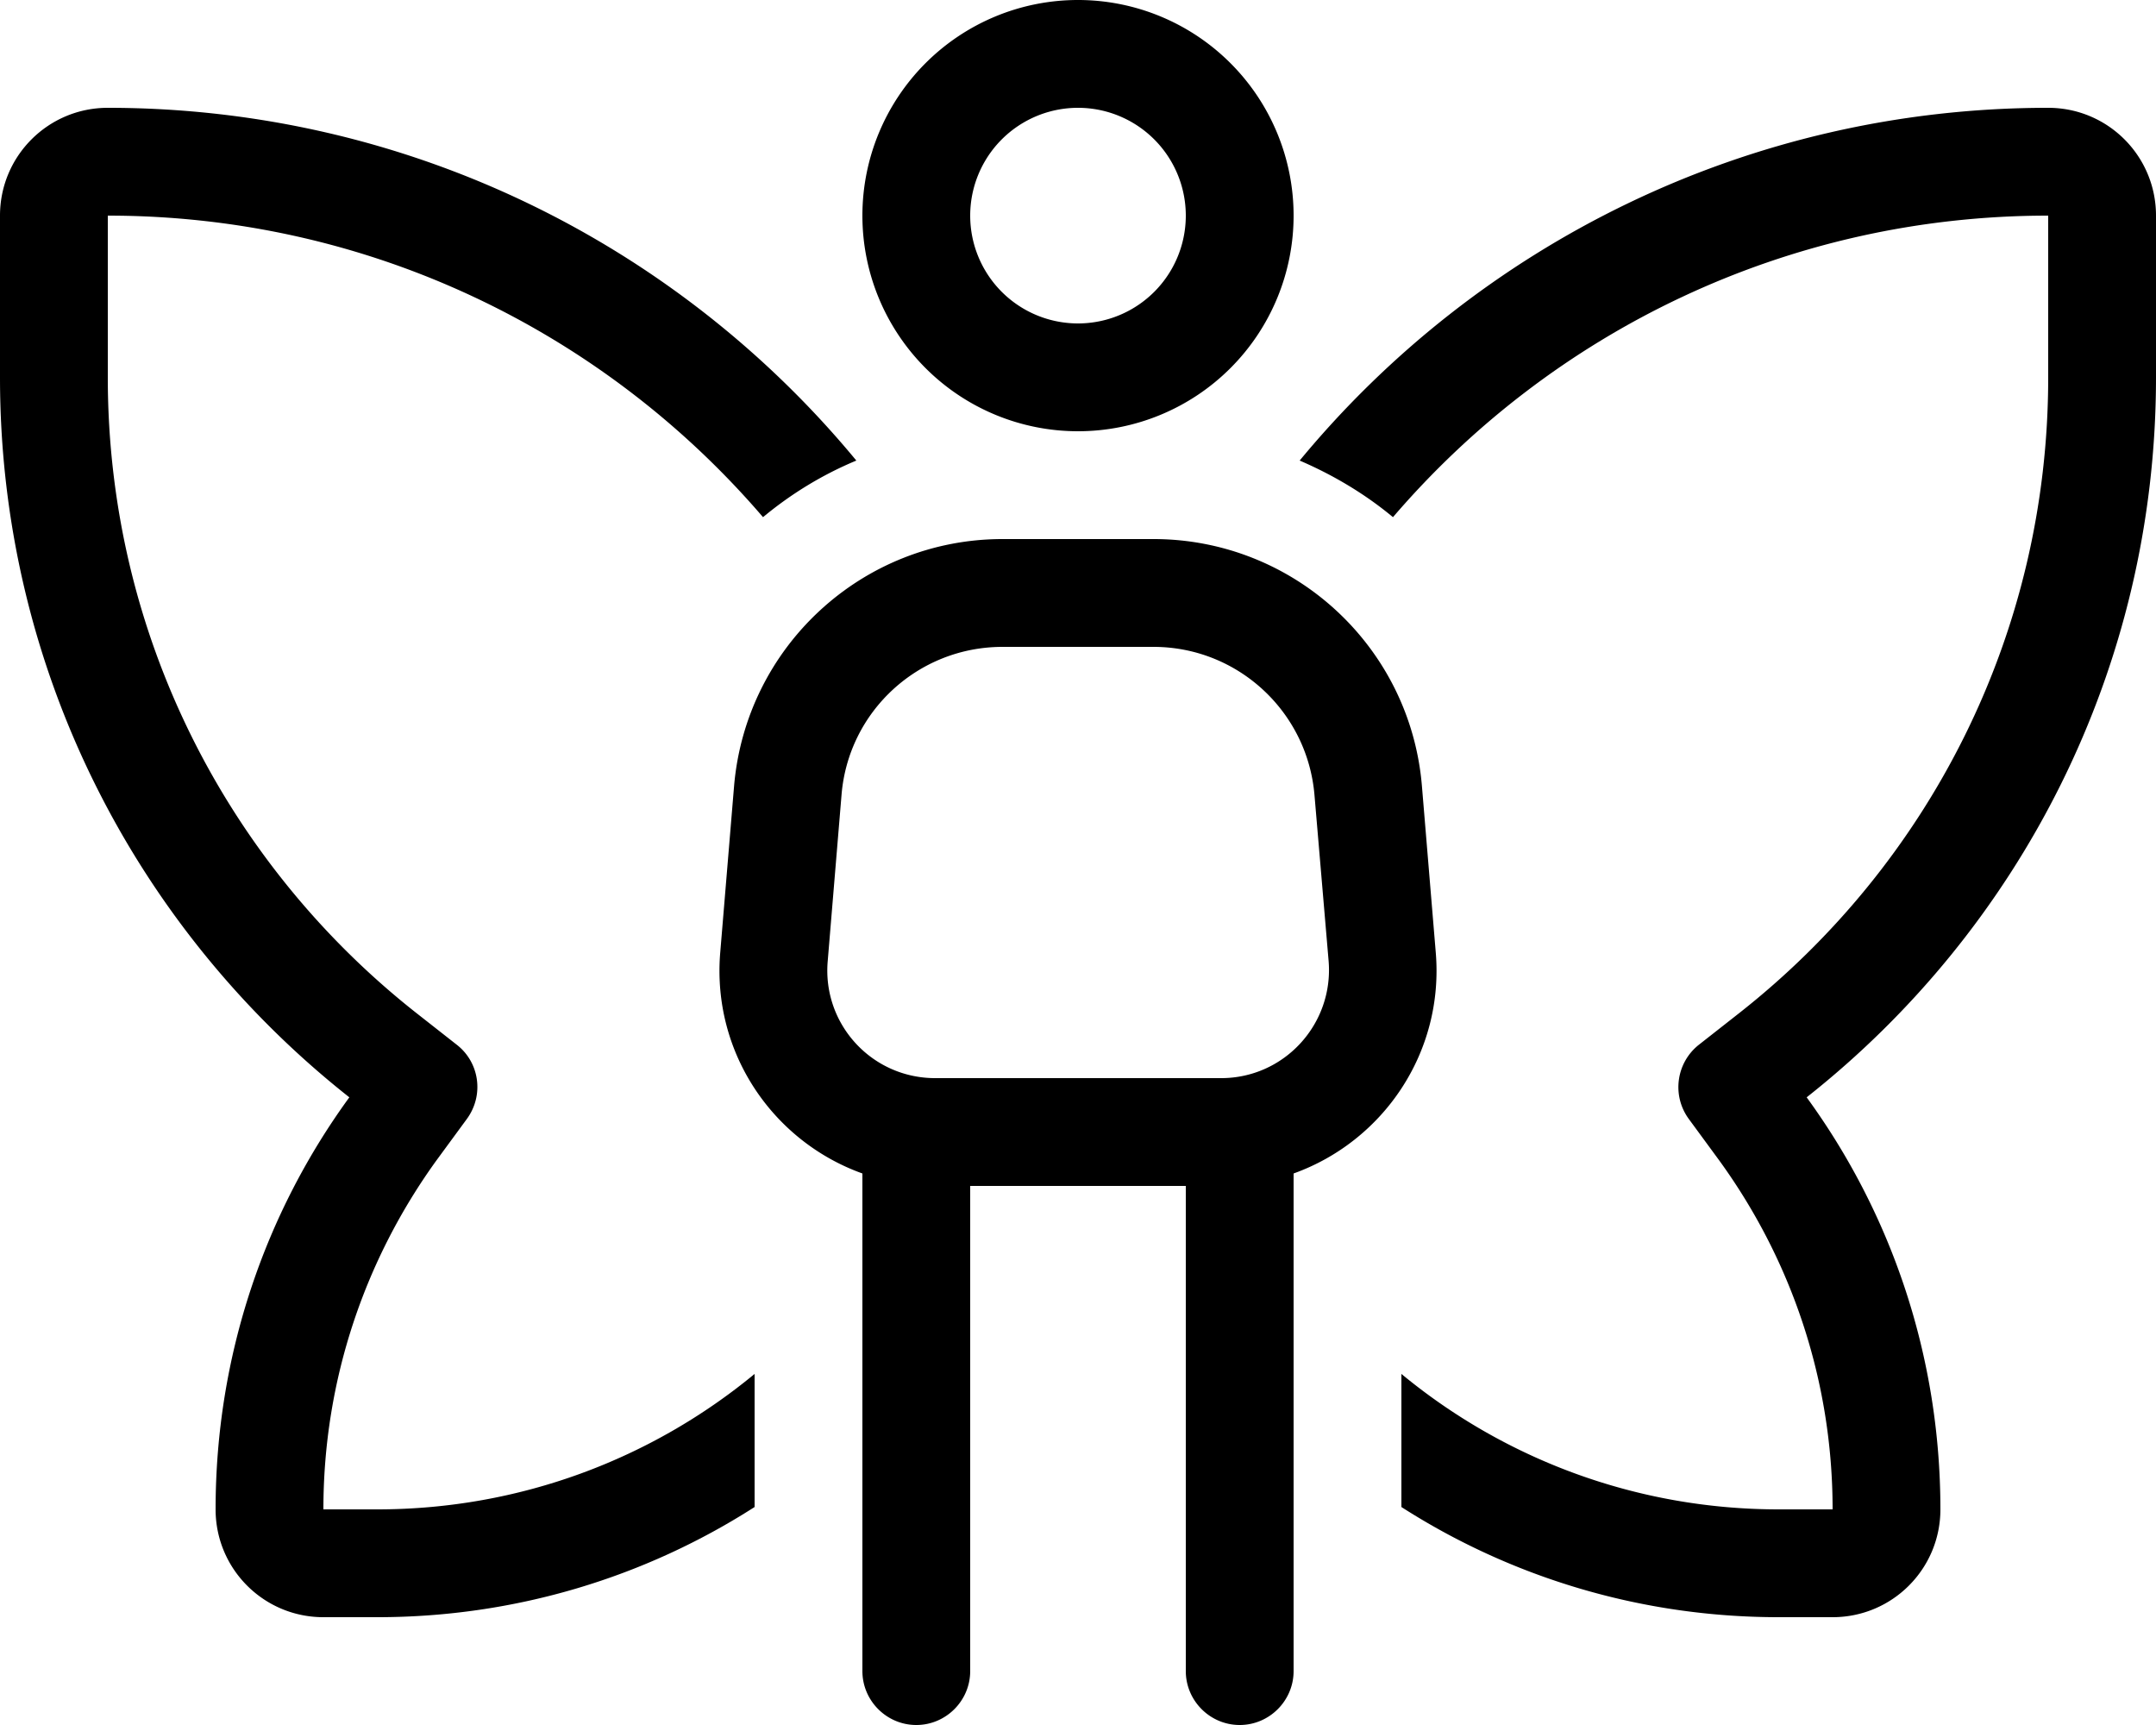 <svg xmlns="http://www.w3.org/2000/svg" viewBox="0 0 640 512"><!--! Font Awesome Pro 6.5.2 by @fontawesome - https://fontawesome.com License - https://fontawesome.com/license (Commercial License) Copyright 2024 Fonticons, Inc. --><path d="M320 96a32 32 0 1 0 0-64 32 32 0 1 0 0 64zm0-96a64 64 0 1 1 0 128A64 64 0 1 1 320 0zM297.6 192c-25 0-45.8 19.1-47.8 44l-4.1 49.3C244.1 304 258.8 320 277.6 320h84.9c18.7 0 33.4-16 31.9-34.7L390.2 236c-2.1-24.9-22.9-44-47.8-44H297.6zm0-32h44.8c41.6 0 76.3 31.9 79.7 73.4l4.1 49.3c2.5 29.8-15.7 56.1-42.2 65.6V496c0 8.8-7.2 16-16 16s-16-7.2-16-16V352H288V496c0 8.8-7.2 16-16 16s-16-7.2-16-16V348.3c-26.5-9.5-44.7-35.8-42.2-65.6l4.1-49.3c3.5-41.5 38.1-73.4 79.7-73.4zM32 32c89.4 0 169.4 40.8 222.2 104.7c-10.1 4.2-19.4 9.9-27.7 16.8C179.5 98.7 109.8 64 32 64v48c0 76.5 35.7 144.6 91.5 188.6l12.1 9.5c6.8 5.3 8.1 15 3 22l-9.1 12.4C108.5 373.6 96 409.3 96 448h16c42.5 0 81.6-15.1 112-40.2v39.5C191.7 468 153.2 480 112 480H96c-17.7 0-32-14.3-32-32c0-45.7 14.7-88 39.7-122.3C40.6 275.9 0 198.7 0 112V64C0 46.3 14.3 32 32 32zM413.5 153.5c-8.3-6.9-17.7-12.5-27.7-16.8C438.6 72.8 518.6 32 608 32c17.7 0 32 14.3 32 32v48c0 86.7-40.6 163.9-103.7 213.7C561.3 360 576 402.3 576 448c0 17.7-14.3 32-32 32H528c-41.2 0-79.7-12-112-32.7V407.8c30.4 25.1 69.5 40.2 112 40.2h16c0-38.7-12.5-74.4-33.6-103.5l-9.1-12.4c-5.1-7-3.7-16.7 3-22l12.1-9.5C572.3 256.6 608 188.5 608 112V64c-77.8 0-147.5 34.7-194.5 89.5z"/></svg>